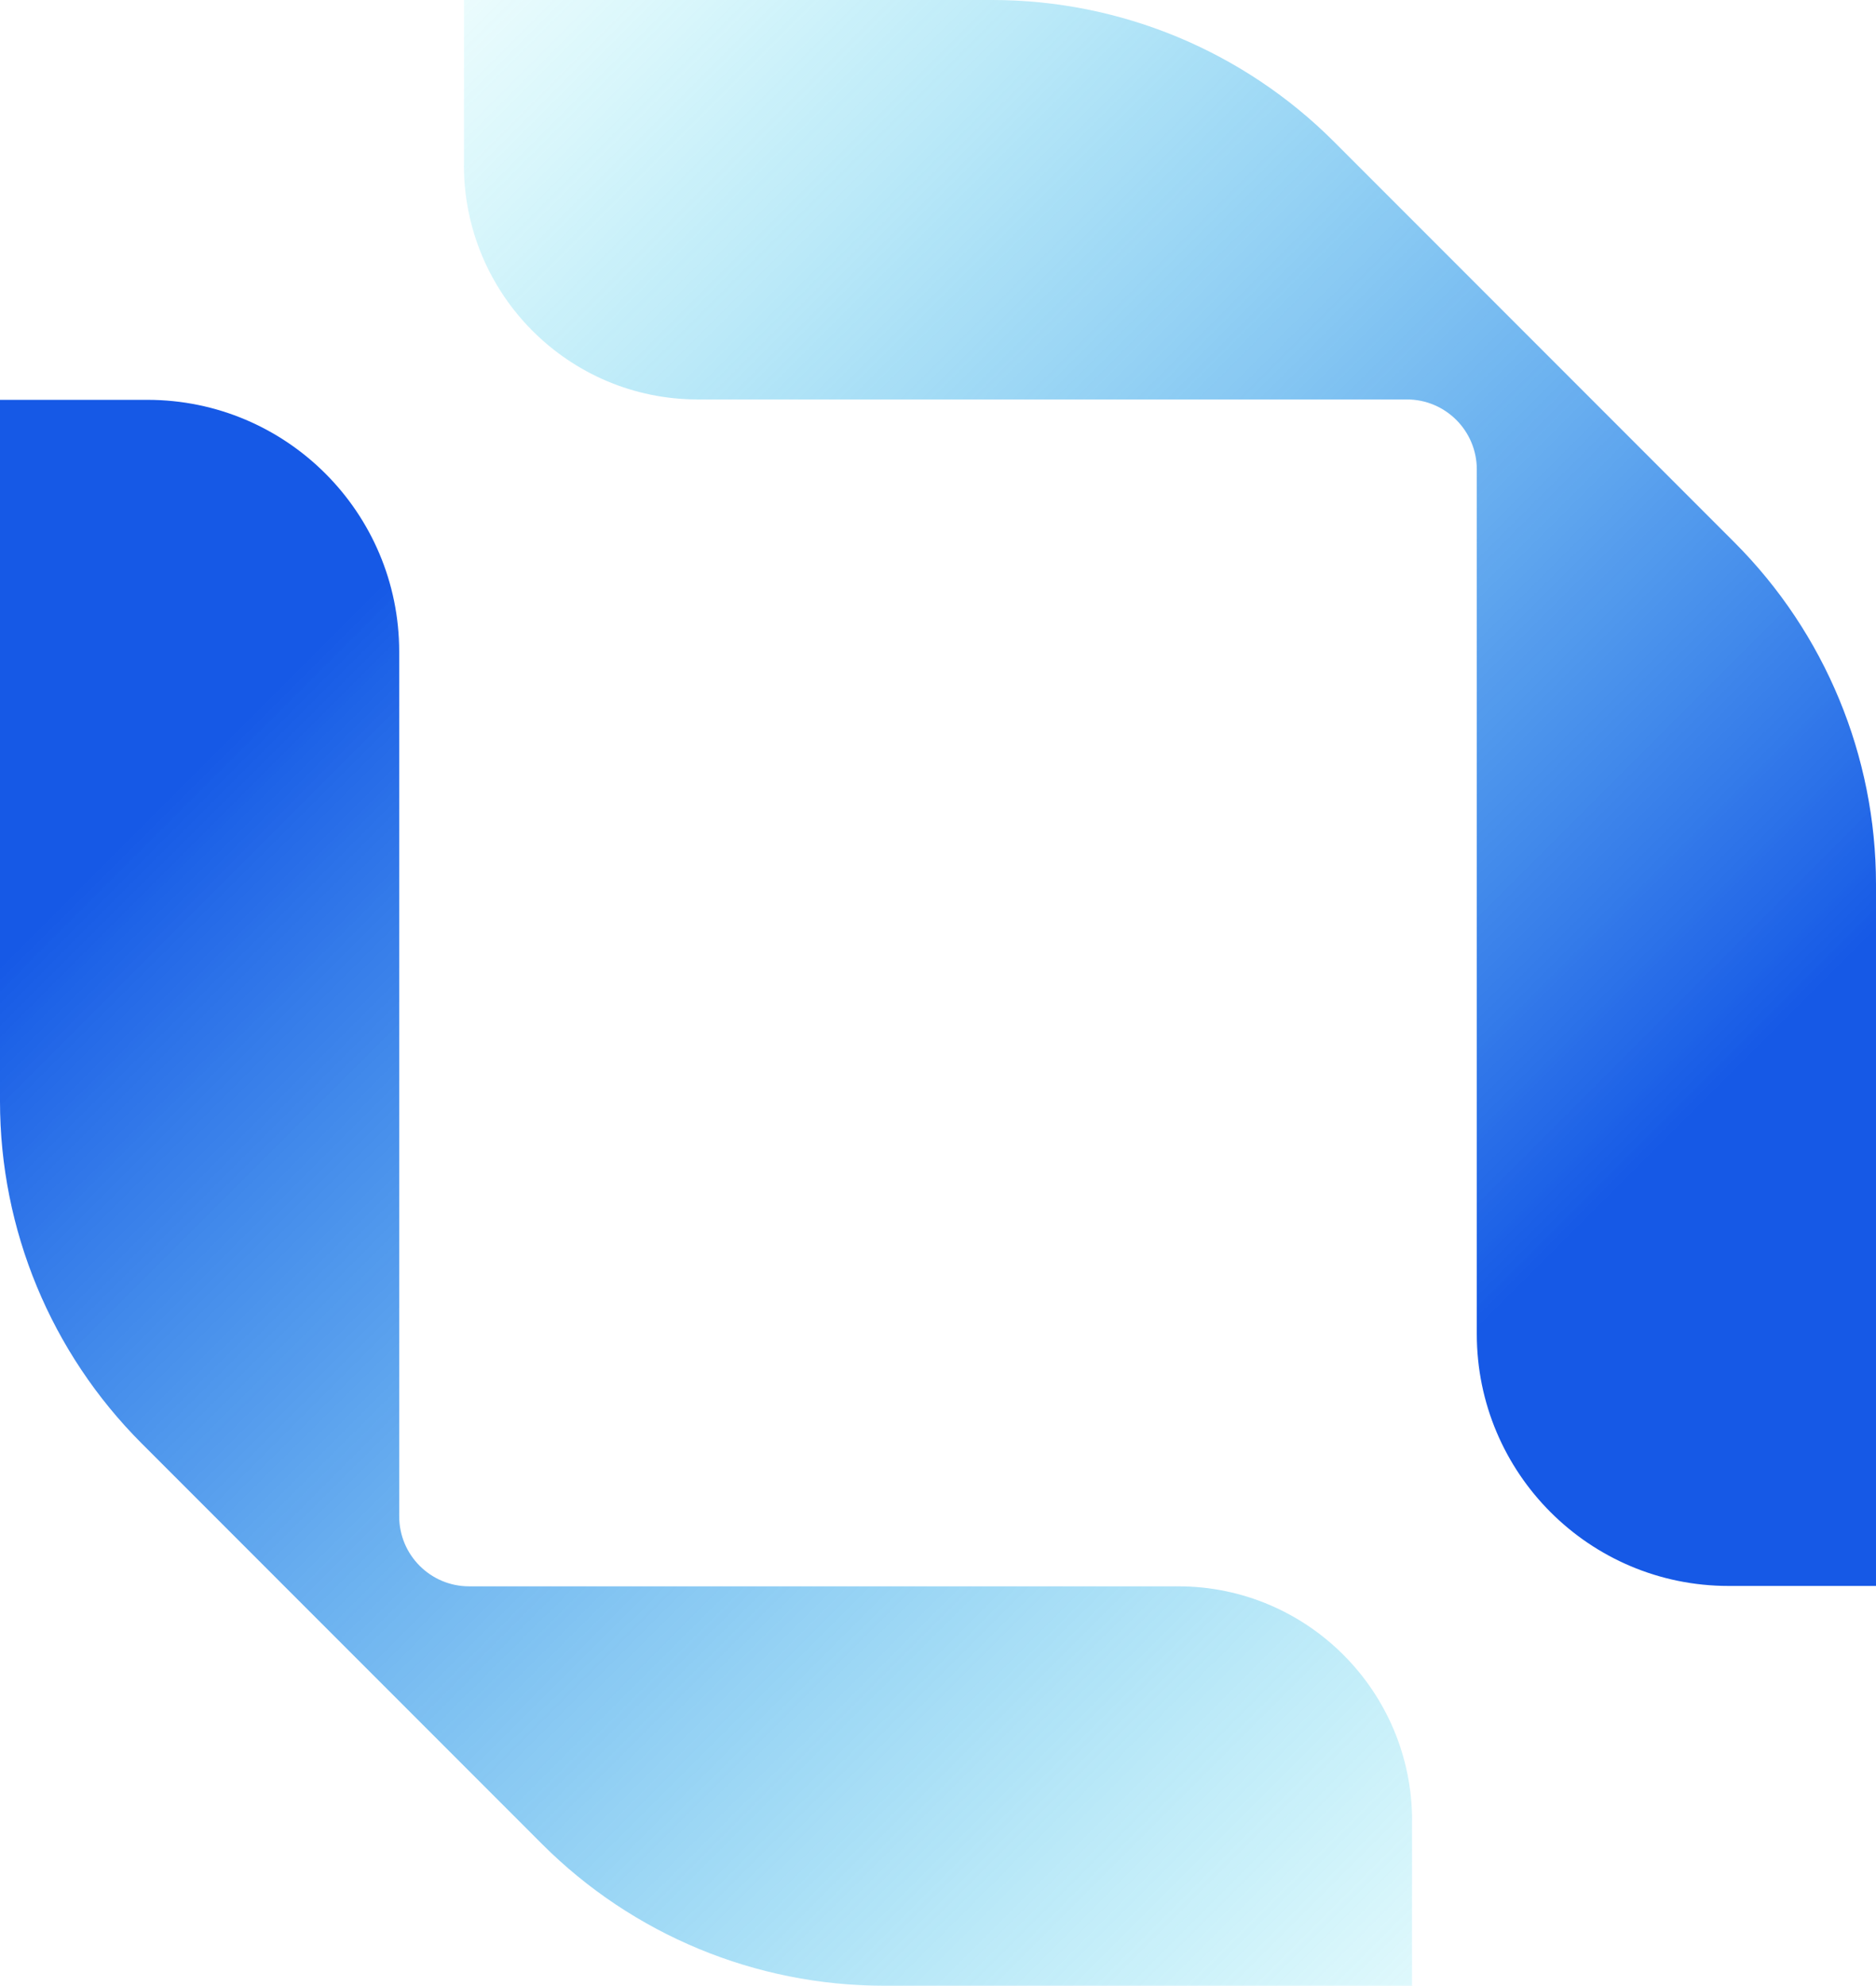 <?xml version="1.0" encoding="UTF-8"?>
<svg id="Layer_2" data-name="Layer 2" xmlns="http://www.w3.org/2000/svg" xmlns:xlink="http://www.w3.org/1999/xlink" viewBox="0 0 236.33 250">
  <defs>
    <style>
      .cls-1 {
        fill: url(#linear-gradient-2);
      }

      .cls-2 {
        fill: url(#linear-gradient);
      }
    </style>
    <linearGradient id="linear-gradient" x1="15.02" y1="106.28" x2="197.33" y2="288.59" gradientUnits="userSpaceOnUse">
      <stop offset="0" stop-color="#1659e6"/>
      <stop offset="1" stop-color="#39ecec" stop-opacity="0"/>
    </linearGradient>
    <linearGradient id="linear-gradient-2" x1="215.68" y1="138.09" x2="51.41" y2="-26.18" xlink:href="#linear-gradient"/>
  </defs>
  <g id="Layer_1-2" data-name="Layer 1">
    <g>
      <path class="cls-2" d="M177.88,229.23v20.77h-66.54c-16.15,0-31.64-6.42-43.06-17.84l-50.44-50.44C6.42,170.3,0,154.81,0,138.66V50.34h18.57c17.52,0,31.72,14.2,31.72,31.72v108.85c0,4.86,3.94,8.81,8.81,8.81h89.33c16.25,0,29.46,13.21,29.46,29.52Z"/>
      <path class="cls-1" d="M58.45,20.77V0h66.54c16.15,0,31.64,6.42,43.06,17.84l50.44,50.44c11.42,11.42,17.84,26.91,17.84,43.06v88.33h-18.57c-17.52,0-31.72-14.2-31.72-31.72V59.1c0-4.86-3.94-8.81-8.81-8.81h-89.33c-16.25,0-29.46-13.21-29.46-29.52Z"/>
    </g>
  </g>
</svg>